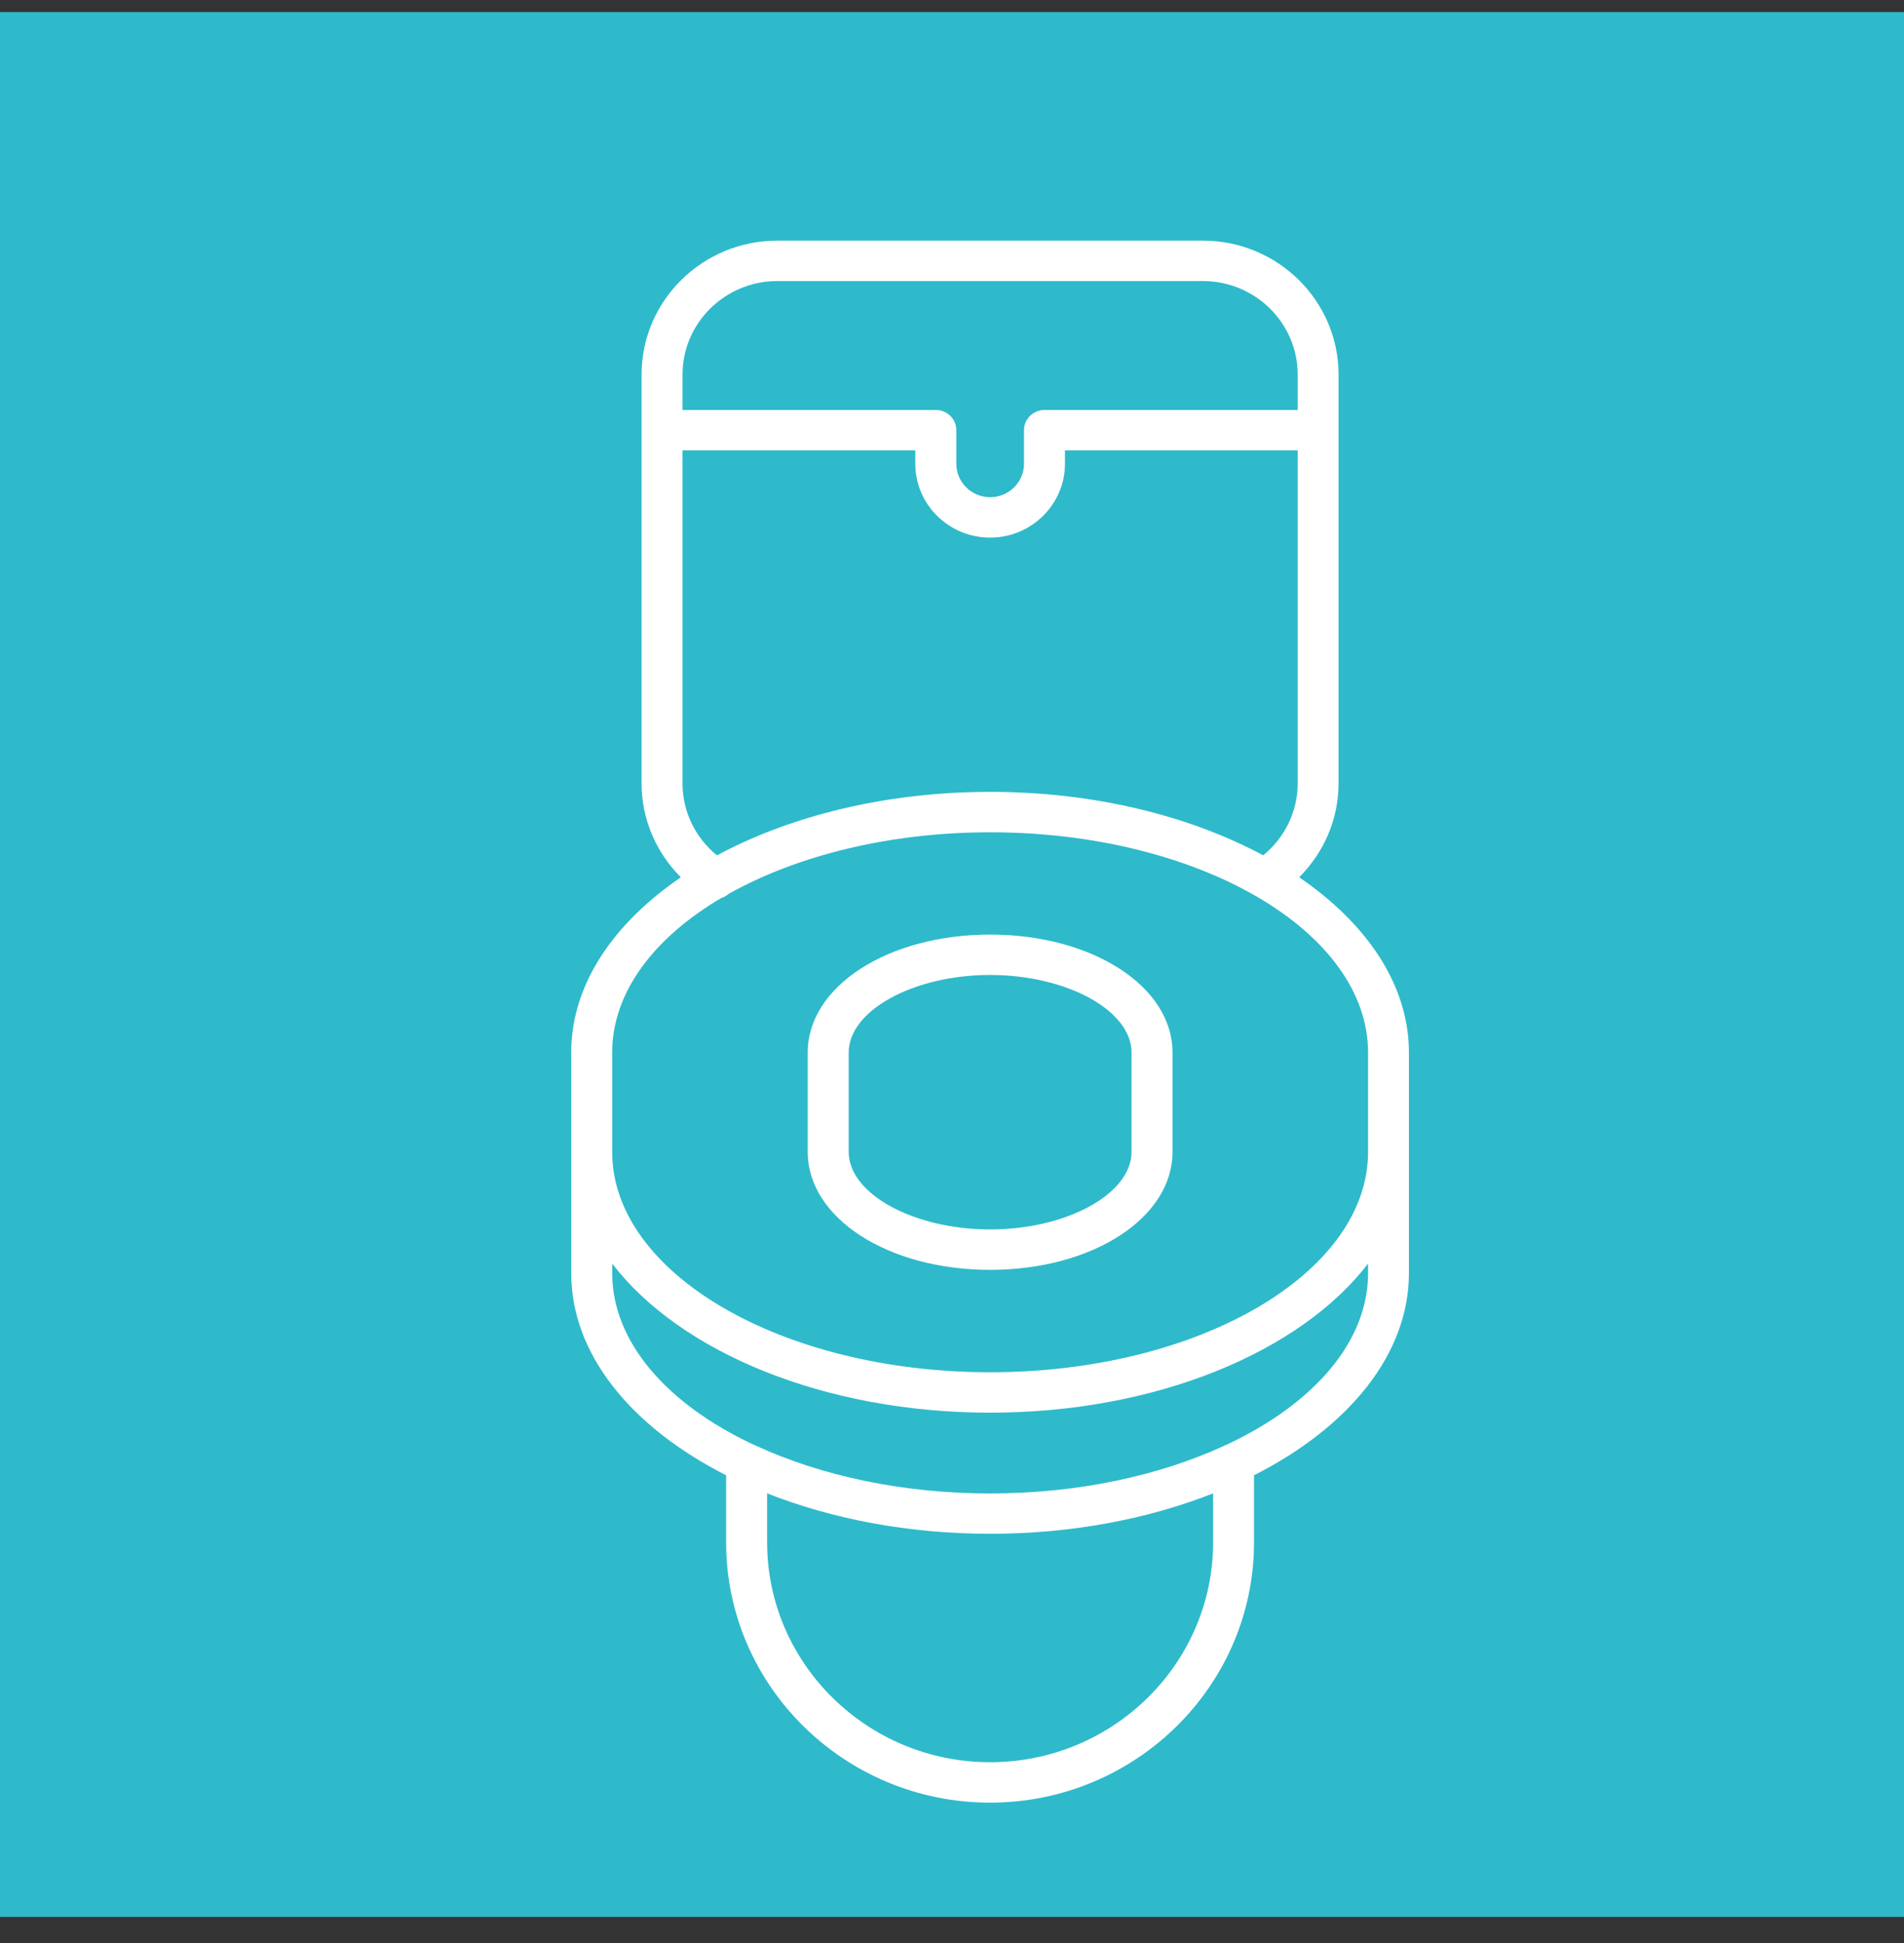 <svg width="50" height="51" viewBox="0 0 50 51" fill="none" xmlns="http://www.w3.org/2000/svg">
<rect x="0" y="0" width="50" height="51" fill="#333333" stroke="none"/>
<rect width="50" height="50" transform="translate(0 0.316)" fill="#2EBACB"/>
<g clip-path="url(#clip0_866_25089)">
<path d="M26.001 33.331C28.686 33.331 30.791 31.971 30.791 30.234V27.627C30.791 25.891 28.686 24.531 26.001 24.531C23.315 24.531 21.211 25.891 21.211 27.627V30.234C21.211 31.971 23.315 33.331 26.001 33.331ZM22.287 27.627C22.287 26.524 23.987 25.591 26.001 25.591C28.014 25.591 29.715 26.524 29.715 27.627V30.234C29.715 31.337 28.014 32.27 26.001 32.27C23.987 32.27 22.287 31.337 22.287 30.234V27.627Z" fill="white"/>
<path d="M19.068 38.723V40.481C19.068 44.25 22.177 47.316 25.999 47.316C29.821 47.316 32.931 44.25 32.931 40.481V38.723C35.41 37.467 36.999 35.556 36.999 33.416V27.629C36.999 25.857 35.9 24.245 34.117 23.027C34.77 22.375 35.151 21.497 35.151 20.565V9.832C35.151 7.893 33.552 6.316 31.587 6.316H20.412C18.447 6.316 16.848 7.893 16.848 9.832V20.564C16.848 21.5 17.227 22.375 17.88 23.027C16.097 24.244 15 25.855 15 27.628V33.415C15 35.555 16.588 37.466 19.068 38.722V38.723ZM31.857 40.481C31.857 43.666 29.229 46.255 26.001 46.255C22.772 46.255 20.145 43.664 20.145 40.481V39.198C21.843 39.867 23.848 40.259 26.001 40.259C28.153 40.259 30.159 39.867 31.857 39.198V40.481ZM17.923 9.832C17.923 8.478 19.041 7.377 20.413 7.377H31.588C32.961 7.377 34.078 8.478 34.078 9.832V10.761H27.429C27.132 10.761 26.891 10.997 26.891 11.29V12.172C26.891 12.657 26.492 13.051 26.002 13.051C25.512 13.051 25.113 12.657 25.113 12.172V11.29C25.113 10.997 24.872 10.761 24.576 10.761H17.923V9.832ZM17.923 11.821H24.036V12.174C24.036 13.242 24.917 14.111 26.001 14.111C27.084 14.111 27.966 13.242 27.966 12.174V11.821H34.078V20.565C34.078 21.297 33.742 21.985 33.172 22.451C31.245 21.416 28.742 20.785 26.001 20.785C23.26 20.785 20.755 21.416 18.828 22.452C18.258 21.987 17.923 21.301 17.923 20.565V11.82V11.821ZM16.076 27.629C16.076 26.049 17.17 24.616 18.938 23.572C19.01 23.549 19.077 23.514 19.135 23.462C20.919 22.464 23.337 21.846 26.001 21.846C31.473 21.846 35.926 24.439 35.926 27.629V30.236C35.926 33.424 31.473 36.019 26.001 36.019C20.528 36.019 16.076 33.423 16.076 30.235V27.628V27.629ZM16.076 33.167C17.845 35.476 21.622 37.08 26.001 37.08C30.379 37.08 34.156 35.476 35.926 33.167V33.418C35.926 35.233 34.482 36.852 32.229 37.913C32.198 37.924 32.168 37.936 32.14 37.952C30.449 38.73 28.318 39.2 26.001 39.2C23.683 39.2 21.558 38.731 19.867 37.954C19.834 37.936 19.802 37.922 19.767 37.91C17.518 36.85 16.077 35.23 16.077 33.416V33.166L16.076 33.167Z" fill="white"/>
</g>
<defs>
<clipPath id="clip0_866_25089">
<rect width="22" height="41" fill="white" transform="translate(15 6.316)"/>
</clipPath>
</defs>
</svg>
